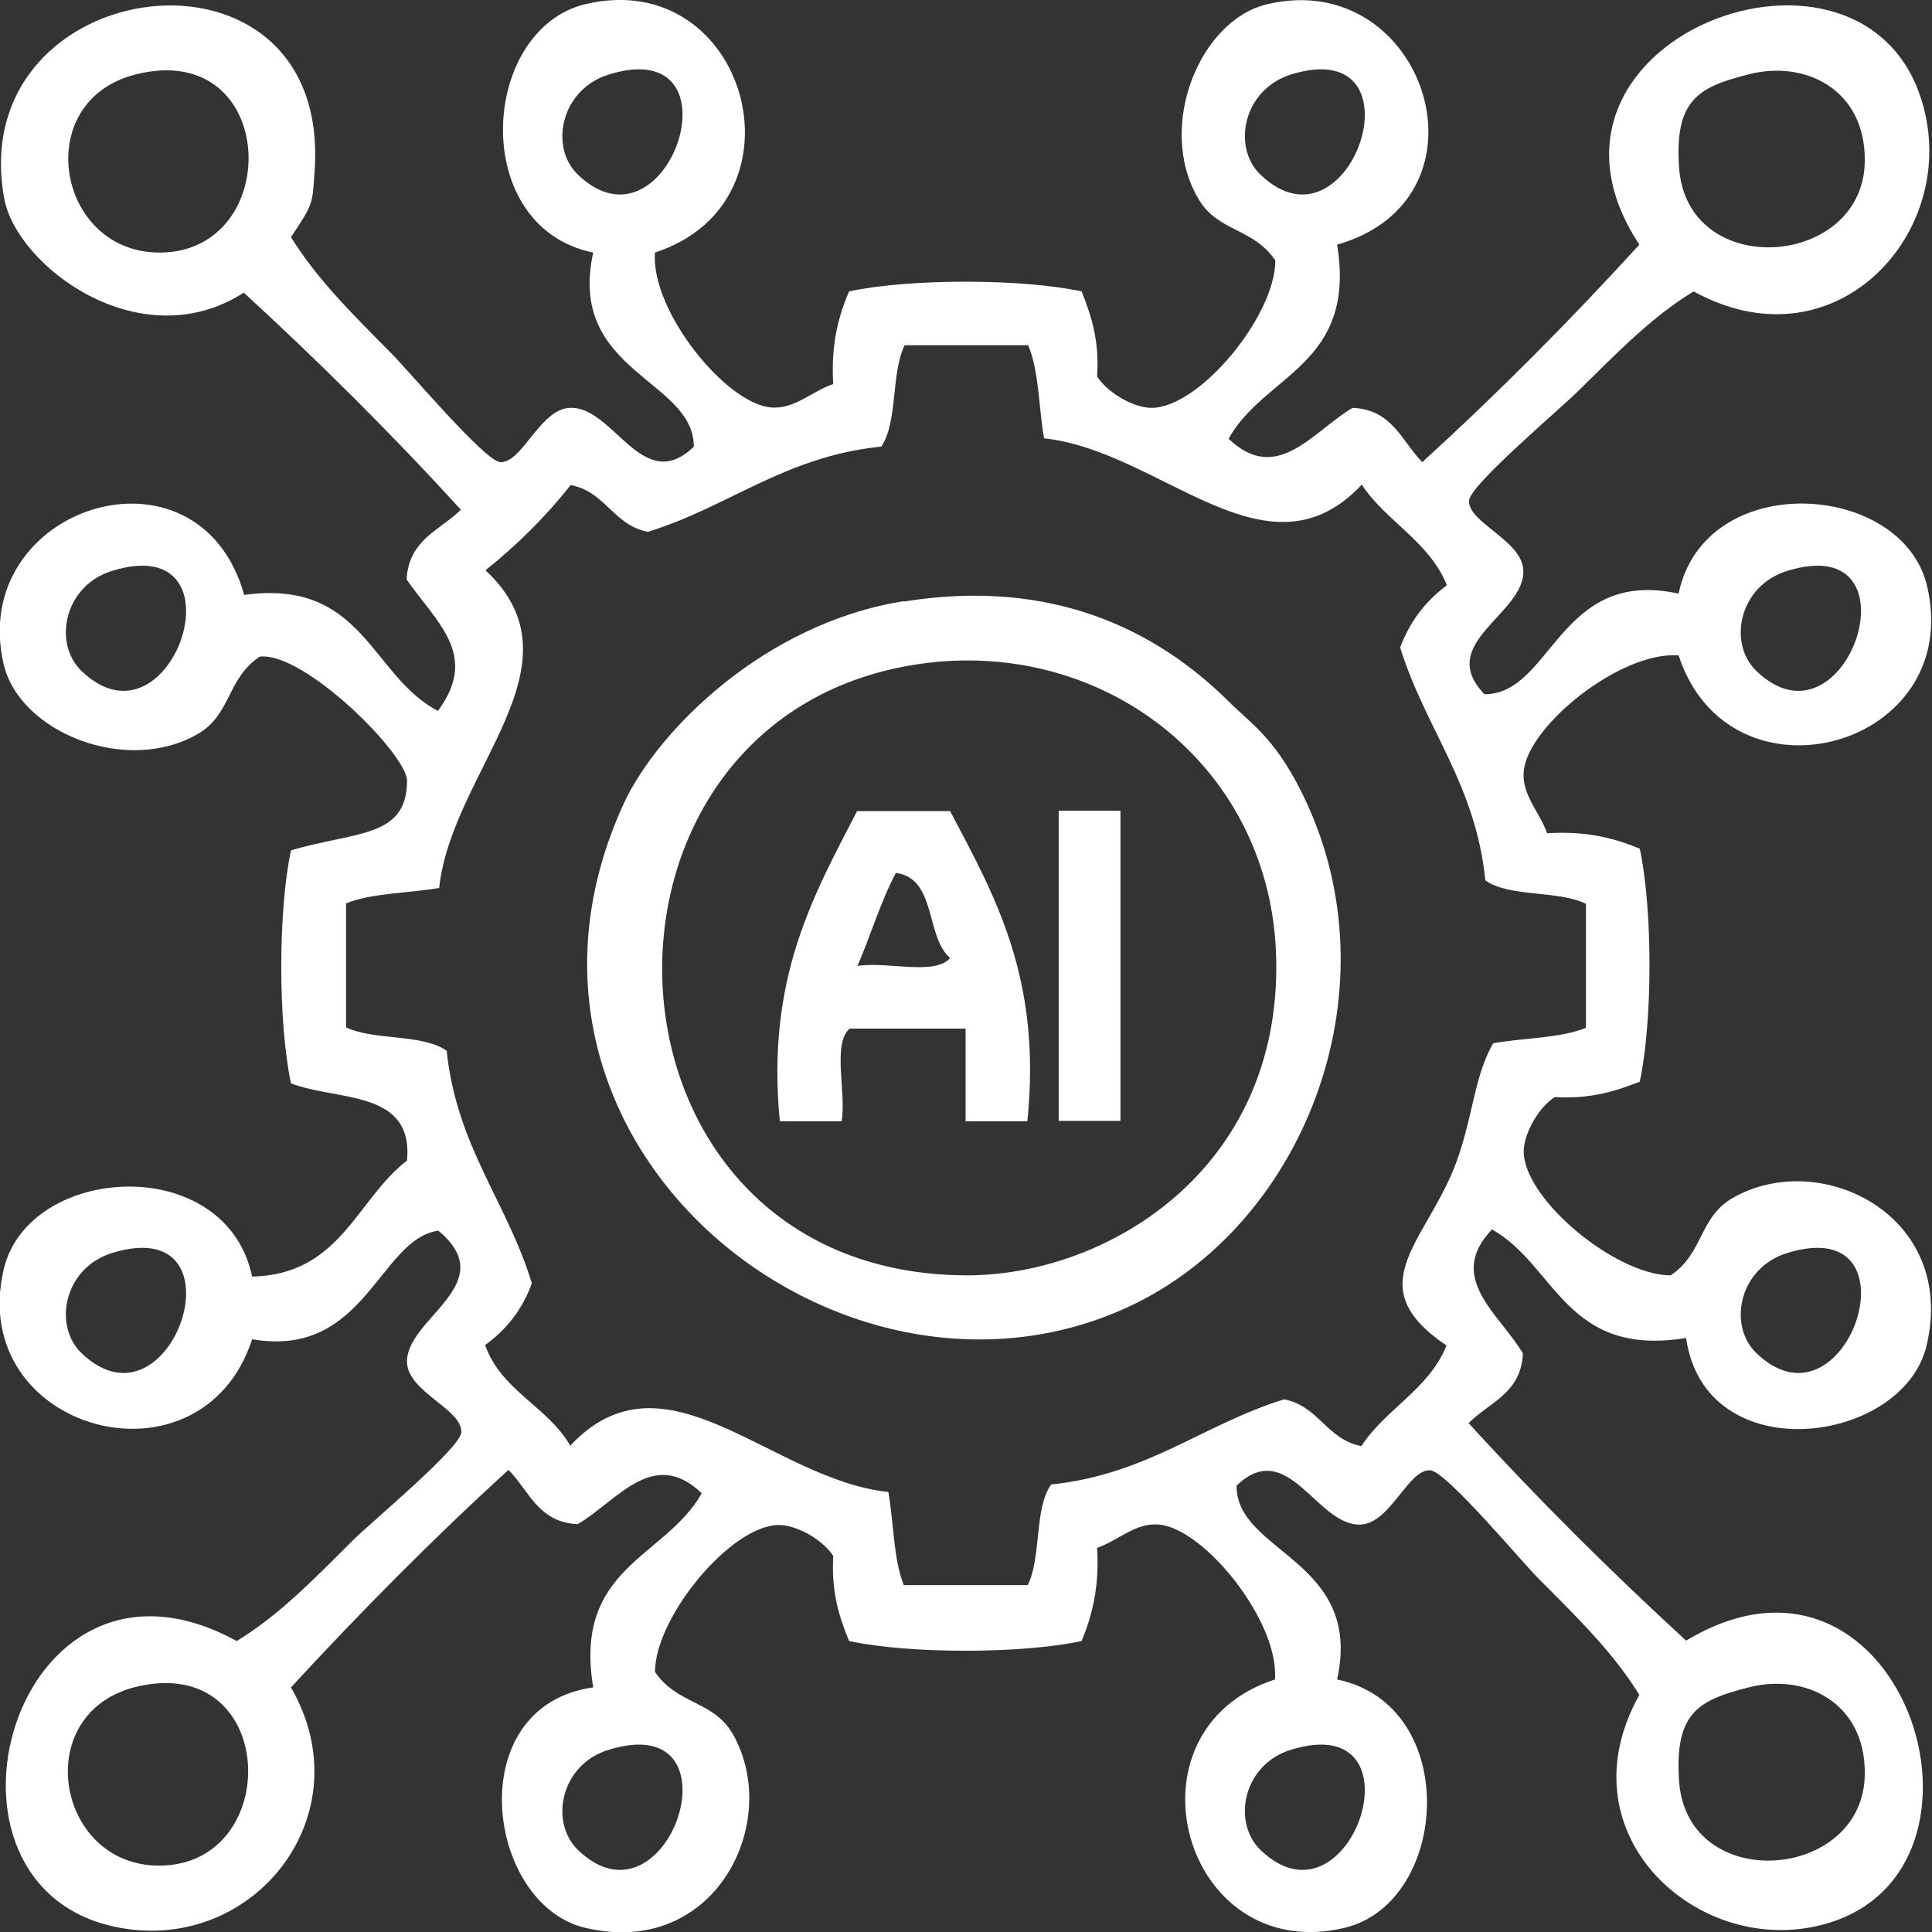 <?xml version="1.0" encoding="UTF-8"?>
<svg id="Layer_1" data-name="Layer 1" xmlns="http://www.w3.org/2000/svg" viewBox="0 0 46.28 46.28">
  <rect x="0" y="0" width="46.28" height="46.28" fill="#333333" stroke="none"/>
  <defs>
    <style>
      .cls-1 {
        fill: #fff;
      }
    </style>
  </defs>
  <g>
    <path class="cls-1" d="m6.97,5.68c.62,1,1.43,1.8,2.41,2.79.4.4,2.23,2.57,2.6,2.6.53.03.95-1.27,1.67-1.3,1.05-.05,1.74,2.12,2.97.93,0-1.62-3.04-1.78-2.41-4.65-2.99-.61-2.71-5.34-.19-5.95,3.88-.92,5.43,4.72,1.67,5.95-.11,1.38,1.69,3.62,2.78,3.71.56.05.98-.39,1.49-.56-.06-.93.12-1.62.38-2.22,1.45-.31,4.12-.31,5.57,0,.23.58.43,1.18.37,2.04.28.42.9.75,1.3.75,1.16,0,2.97-2.21,2.97-3.53-.53-.79-1.39-.68-1.85-1.49-1-1.71.03-4.27,1.66-4.65,3.78-.89,5.57,4.65,1.67,5.76.47,2.89-1.74,3.1-2.6,4.65,1.16,1.11,2.01-.17,2.97-.74.96.04,1.18.81,1.67,1.3,1.81-1.65,3.54-3.39,5.2-5.21-3.34-5.06,5.89-8.35,6.88-2.97.54,2.95-2.33,5.88-5.58,4.09-1,.61-1.79,1.43-2.79,2.41-.4.4-2.57,2.23-2.59,2.6-.03.53,1.27.95,1.3,1.67.05,1.05-2.12,1.74-.93,2.97,1.62,0,1.78-3.04,4.65-2.41.62-2.99,5.35-2.7,5.95-.19.92,3.88-4.72,5.43-5.95,1.67-1.38-.11-3.62,1.69-3.71,2.78-.05.56.38.97.56,1.48.94-.06,1.62.12,2.22.37.31,1.45.31,4.12,0,5.58-.58.23-1.18.42-2.04.37-.41.27-.74.9-.74,1.3,0,1.15,2.21,2.97,3.52,2.97.79-.53.68-1.39,1.48-1.85,2.09-1.21,5.39.4,4.65,3.53-.56,2.38-5.31,3.01-5.76-.18-2.89.47-3.11-1.73-4.65-2.6-1.11,1.16.17,2.01.74,2.97-.04.96-.81,1.17-1.3,1.67,1.65,1.81,3.39,3.54,5.21,5.21,5.29-3.18,8.08,5.94,2.97,6.87-2.87.53-5.91-2.32-4.09-5.57-.62-1-1.43-1.8-2.41-2.78-.4-.4-2.23-2.59-2.6-2.6-.53-.03-.95,1.27-1.67,1.3-1.05.04-1.74-2.12-2.97-.93,0,1.62,3.04,1.77,2.41,4.64,2.98.62,2.7,5.34.18,5.95-3.88.92-5.42-4.73-1.67-5.95.11-1.38-1.69-3.62-2.78-3.71-.56-.05-.97.38-1.48.56.06.93-.12,1.62-.37,2.23-1.45.31-4.13.31-5.57,0-.24-.58-.43-1.18-.38-2.04-.28-.42-.9-.74-1.3-.74-1.15,0-2.97,2.21-2.97,3.52.54.79,1.39.68,1.86,1.48,1.2,2.1-.41,5.39-3.53,4.65-2.38-.56-3-5.31.19-5.76-.48-2.89,1.73-3.1,2.6-4.65-1.16-1.11-2.01.17-2.97.74-.95-.04-1.17-.81-1.66-1.3-1.81,1.65-3.54,3.4-5.21,5.21,1.75,3.03-.86,6.35-4.09,5.76-5.03-.91-2.57-9.81,2.79-6.87,1-.61,1.8-1.43,2.78-2.41.41-.41,2.59-2.22,2.6-2.59.03-.55-1.27-.96-1.3-1.67-.04-1.06,2.29-1.88.75-3.16-1.42.2-1.75,3.07-4.46,2.6-1.22,3.75-6.86,2.2-5.95-1.68.6-2.52,5.32-2.81,5.95.18,2.12-.05,2.49-1.84,3.71-2.78.16-1.71-1.68-1.42-2.78-1.85-.31-1.46-.31-4.13,0-5.58,1.55-.46,2.78-.29,2.78-1.67,0-.63-2.47-3.1-3.53-2.97-.79.53-.68,1.39-1.48,1.85-1.7.99-4.26-.03-4.65-1.66-.89-3.78,4.66-5.57,5.76-1.67,2.86-.39,3.02,1.93,4.64,2.78,1-1.35-.04-2.12-.75-3.15.05-.96.81-1.18,1.3-1.67-1.65-1.81-3.39-3.54-5.2-5.2C3.37,8.6.4,6.39.1,4.75-.89-.72,8.04-1.85,7.53,4.19c-.05.68-.02.69-.56,1.49m-3.15.37c3,0,2.86-5.12-.56-4.27-2.54.63-1.91,4.27.56,4.27m10.03-1.86c2.16,2.06,3.97-3.39.75-2.41-1.17.35-1.45,1.75-.75,2.41m16.35,0c2.16,2.06,3.96-3.39.74-2.41-1.16.35-1.44,1.75-.74,2.41m10.02-.19c.18,2.76,4.47,2.42,4.45-.18,0-1.67-1.42-2.39-2.78-2.04-1.17.3-1.78.58-1.67,2.22m-19.13,6.7c-2.3.24-3.63,1.44-5.57,2.04-.83-.16-1.02-.97-1.85-1.12-.6.76-1.29,1.44-2.04,2.04,2.43,2.27-.81,4.8-1.11,7.61-.75.13-1.62.12-2.23.37v2.97c.67.32,1.83.15,2.41.56.24,2.3,1.45,3.63,2.04,5.57-.23.64-.62,1.12-1.12,1.48.39,1.1,1.5,1.47,2.04,2.41,2.28-2.43,4.8.81,7.62,1.11.13.74.12,1.61.37,2.23h2.97c.33-.67.15-1.84.56-2.41,2.31-.24,3.64-1.44,5.58-2.04.83.16,1.02.96,1.85,1.12.59-.9,1.62-1.36,2.04-2.41-2.09-1.41-.55-2.42.19-4.27.44-1.12.46-2.17.93-2.97.74-.13,1.62-.12,2.22-.37v-2.97c-.67-.33-1.83-.15-2.41-.56-.23-2.31-1.44-3.64-2.04-5.58.24-.64.62-1.12,1.12-1.49-.43-1.06-1.45-1.52-2.04-2.41-2.27,2.42-4.8-.81-7.61-1.11-.13-.74-.12-1.62-.38-2.23h-2.96c-.33.68-.16,1.84-.56,2.43M1.96,16.08c2.16,2.06,3.97-3.39.74-2.41-1.17.35-1.44,1.75-.74,2.41m40.12,0c2.16,2.06,3.97-3.39.75-2.41-1.18.35-1.45,1.75-.75,2.41M1.96,32.42c2.16,2.06,3.97-3.39.74-2.41-1.17.35-1.44,1.75-.74,2.41m40.12,0c2.16,2.06,3.97-3.39.75-2.41-1.18.35-1.45,1.75-.75,2.41M3.81,44.69c3,0,2.86-5.12-.56-4.28-2.54.63-1.91,4.28.56,4.28m36.41-2.04c.18,2.76,4.47,2.41,4.45-.19,0-1.67-1.42-2.39-2.78-2.04-1.17.3-1.78.58-1.67,2.23m-26.37,1.67c2.16,2.07,3.97-3.39.75-2.41-1.17.34-1.45,1.74-.75,2.41m16.35,0c2.16,2.07,3.96-3.39.74-2.41-1.16.34-1.44,1.74-.74,2.41"/>
    <path class="cls-1" d="m21.65,14.41c3.54-.57,6.05.67,7.8,2.41.54.54,1.15.89,1.85,2.41,2.12,4.59-.1,10.15-4.28,12.08-6.92,3.19-15.81-3.97-12.07-12.08.81-1.73,3.36-4.3,6.7-4.83m1.48,16.15c3.34.02,7.57-2.5,7.44-7.61-.11-4.5-4-7.59-8.36-7.06-8.83,1.09-8.38,14.62.92,14.67"/>
    <path class="cls-1" d="m22.76,19.43c1.07,2.03,2.2,4,1.85,7.43h-1.48v-2.22h-2.78c-.42.38-.07,1.55-.19,2.22h-1.48c-.33-3.43.8-5.39,1.85-7.43h2.23Zm-2.22,3.71c.69-.12,1.85.24,2.22-.19-.6-.52-.32-1.91-1.3-2.04-.36.68-.61,1.51-.92,2.23"/>
  </g>
  <rect class="cls-1" x="25.36" y="19.42" width="1.48" height="7.43"/>
</svg>